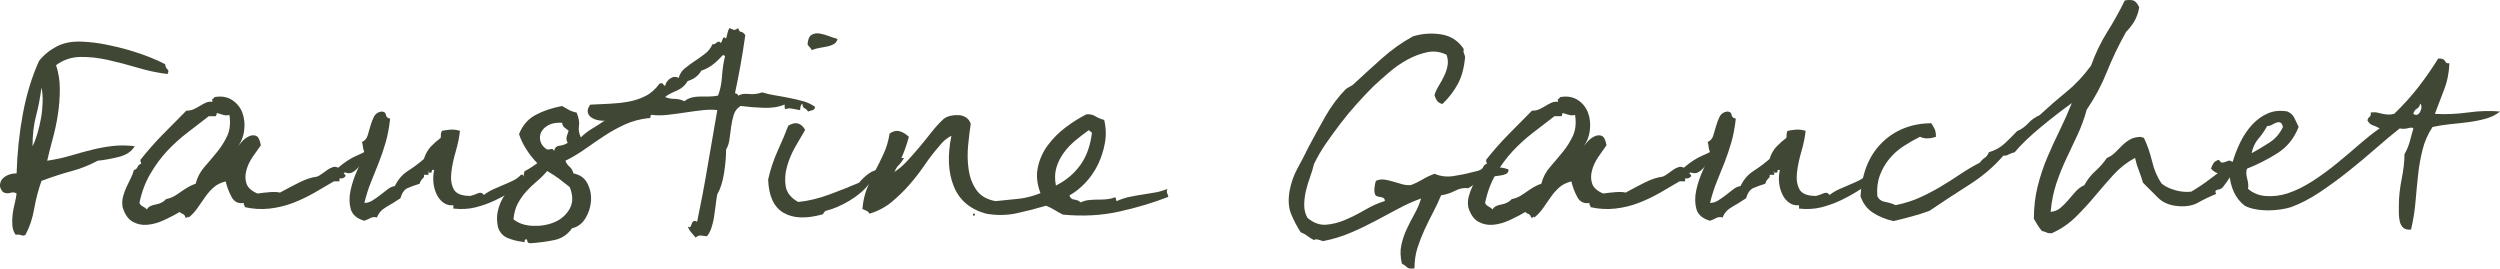 <?xml version="1.0" encoding="UTF-8"?><svg id="a" xmlns="http://www.w3.org/2000/svg" viewBox="0 0 480.19 51.63"><defs><style>.b{fill:#414735;}</style></defs><path class="b" d="M32.18,14.22c-1.92-.24-3.84-.64-5.76-1.22-1.92-.57-3.81-1.06-5.67-1.48-1.86-.42-3.65-.61-5.35-.58-1.71,.03-3.26,.56-4.63,1.58,.48,1.44,.72,2.97,.72,4.59s-.12,3.23-.36,4.81c-.24,1.59-.57,3.15-.99,4.68-.42,1.53-.78,2.96-1.08,4.27,1.62-.24,3.13-.57,4.54-.99,1.41-.42,2.77-.79,4.09-1.12,1.32-.33,2.64-.57,3.96-.72,1.32-.15,2.73-.14,4.23,.04-.6,1.02-1.64,1.71-3.1,2.07-1.47,.36-2.81,.6-4.01,.72-1.56,.84-3.23,1.5-4.99,1.98-1.77,.48-3.71,1.11-5.81,1.89-.6,1.68-1.07,3.46-1.4,5.35-.33,1.89-.89,3.55-1.67,5-.3,.18-.57,.21-.81,.09-.24-.12-.6-.15-1.08-.09-.36-.48-.57-1.06-.63-1.76-.06-.69-.04-1.4,.04-2.11,.09-.72,.23-1.44,.41-2.16,.18-.72,.3-1.35,.36-1.89-.36-.24-.77-.28-1.21-.13-.45,.15-.92,.11-1.4-.14-.42-.48-.62-.94-.58-1.4,.03-.45,.19-.84,.49-1.17,.3-.33,.69-.58,1.17-.76,.48-.18,.99-.27,1.53-.27,.12-3.96,.52-7.79,1.21-11.48,.69-3.69,1.72-7.06,3.1-10.12,.9-1.14,2.04-2.07,3.42-2.79,1.38-.72,3.06-1.02,5.04-.9,1.38,.06,2.83,.24,4.37,.54,1.53,.3,3.02,.66,4.46,1.08,1.44,.42,2.76,.87,3.96,1.35,1.2,.48,2.19,.93,2.97,1.35,.06,.48,.21,.81,.45,.99,.24,.18,.24,.48,0,.9ZM6.26,28.08c.36-.72,.67-1.54,.94-2.48,.27-.93,.5-1.9,.68-2.92,.18-1.02,.28-2.04,.31-3.06,.03-1.02-.04-1.95-.23-2.79-.24,1.92-.58,3.73-1.04,5.44-.45,1.71-.67,3.65-.67,5.81Z"/><path class="b" d="M45.5,28.35c.18-.24,.48-.6,.9-1.08,.42-.48,.88-.84,1.4-1.08,.51-.24,.97-.27,1.4-.09,.42,.18,.72,.78,.9,1.8-.48,.66-1.01,1.41-1.58,2.25-.57,.84-.98,1.71-1.21,2.61-.24,.9-.23,1.74,.04,2.52,.27,.78,.97,1.41,2.11,1.89,.84-.12,1.65-.21,2.43-.27,.78-.06,1.41-.03,1.89,.09,1.2-.66,2.43-1.31,3.69-1.94,1.26-.63,2.4-1,3.42-1.12,.3-.12,.63-.31,.99-.58,.36-.27,.72-.52,1.08-.77,.36-.24,.7-.4,1.04-.5,.33-.09,.64-.04,.94,.14,1.26-1.08,2.46-1.86,3.6-2.34,1.14-.48,2.4-1.14,3.78-1.98,.24,.42,.25,.69,.04,.81-.21,.12-.29,.42-.23,.9-.36,0-.65,.08-.85,.22-.21,.15-.44,.08-.67-.22-.3,.06-.35,.18-.14,.36,.21,.18,.25,.42,.14,.72-.42,.12-.78,.35-1.08,.68-.3,.33-.6,.66-.9,.99-.3,.33-.63,.58-.99,.77s-.81,.18-1.35,0c-.3,.06-.35,.17-.13,.31,.21,.15,.25,.31,.13,.5-.36,.3-.65,.4-.85,.31-.21-.09-.29,.11-.23,.58h-1.08c-1.2,.72-2.46,1.46-3.78,2.21-1.32,.75-2.69,1.4-4.09,1.94-1.41,.54-2.9,.9-4.46,1.08-1.56,.18-3.15,.09-4.77-.27,0-.18-.04-.31-.14-.41s-.11-.23-.04-.4c-1.08,.18-1.88-.21-2.38-1.17-.51-.96-.89-1.95-1.12-2.97-.96,.24-1.74,.63-2.34,1.17-.6,.54-1.14,1.16-1.62,1.85-.48,.69-.96,1.38-1.44,2.07-.48,.69-1.05,1.31-1.71,1.85-.06-.18-.13-.21-.22-.09-.09,.12-.23,.15-.41,.09-.06-.36-.23-.58-.5-.68-.27-.09-.47-.22-.58-.4-.9,.54-1.91,1.07-3.01,1.57-1.11,.51-2.17,.81-3.2,.9-1.02,.09-1.96-.1-2.83-.58-.87-.48-1.51-1.41-1.94-2.79-.12-.72-.09-1.41,.09-2.07,.18-.66,.4-1.27,.67-1.84,.27-.57,.54-1.12,.81-1.67s.47-1.05,.58-1.53c.36-.12,.6-.33,.72-.63,.12-.3,.36-.51,.72-.63-.12-.24-.18-.48-.18-.72,1.38-1.74,2.8-3.36,4.28-4.86,1.47-1.5,2.98-3.03,4.54-4.59,.54,0,1-.09,1.4-.27,.39-.18,.78-.39,1.17-.63,.39-.24,.78-.45,1.17-.63,.39-.18,.82-.24,1.31-.18-.12-.36-.11-.55,.04-.58,.15-.03,.25-.14,.31-.32,1.32-.24,2.44-.06,3.38,.54,.93,.6,1.59,1.41,1.98,2.43,.39,1.02,.51,2.16,.36,3.42-.15,1.26-.62,2.37-1.4,3.33Zm-4.05-6.03h-1.35c-1.32,1.02-2.69,2.07-4.09,3.15-1.41,1.08-2.72,2.27-3.92,3.55-1.2,1.29-2.28,2.76-3.24,4.41-.96,1.65-1.65,3.5-2.07,5.54,.12,.3,.33,.53,.63,.67,.3,.15,.57,.35,.81,.58,.24-.48,.8-.79,1.67-.94,.87-.15,1.54-.5,2.02-1.04,.6-.12,1.12-.31,1.58-.58,.45-.27,.88-.55,1.3-.85,.42-.3,.85-.58,1.31-.85,.45-.27,.94-.5,1.48-.67,.3-1.2,.85-2.26,1.67-3.2,.81-.93,1.62-1.89,2.43-2.88,.81-.99,1.47-2.04,1.98-3.15,.51-1.11,.64-2.44,.4-4-.36,.12-.77,.12-1.21,0-.45-.12-.85-.24-1.21-.36,0,.18-.06,.39-.18,.63Z"/><path class="b" d="M101.12,33.57c.3,.06,.48-.03,.54-.27,.06-.24,.3-.3,.72-.18,.06,.42-.03,.69-.27,.81-.24,.12-.36,.36-.36,.72-1.08,.6-2.16,1.25-3.24,1.94-1.08,.69-2.22,1.32-3.42,1.89-1.2,.57-2.46,1.02-3.78,1.35-1.32,.33-2.73,.4-4.23,.23v-.63c-.72,.06-1.35-.1-1.89-.49-.54-.39-.98-.91-1.3-1.58-.33-.66-.54-1.4-.63-2.21-.09-.81-.05-1.63,.13-2.48-.3-.12-.45-.04-.45,.23s-.21,.35-.63,.23v-.18c-.12,0-.17,.03-.13,.09,.03,.06,.07,.09,.13,.09v.45h-.9c.12,.24,.04,.48-.23,.72-.27,.24-.47,.57-.58,.99-.96,.3-1.74,.58-2.34,.85-.6,.27-1.05,.92-1.35,1.94-.9,.6-1.8,1.16-2.7,1.67-.9,.51-1.5,1.19-1.8,2.02-.48-.12-.89-.09-1.21,.09-.33,.18-.74,.36-1.22,.54-1.44-.42-2.31-1.17-2.61-2.25-.3-1.08-.31-2.26-.04-3.56,.27-1.29,.71-2.59,1.31-3.92,.6-1.32,1.05-2.46,1.35-3.42-.18-.48-.27-.81-.27-.99s-.06-.51-.18-.99c.54-.24,.9-.66,1.08-1.26,.18-.6,.36-1.22,.54-1.85,.18-.63,.4-1.21,.67-1.75s.73-.87,1.4-.99c.54,0,.84,.21,.9,.63,.06,.42,.33,.66,.81,.72-.18,1.68-.47,3.2-.85,4.54-.39,1.35-.83,2.64-1.31,3.87-.48,1.23-.98,2.46-1.48,3.69-.51,1.23-.94,2.6-1.31,4.1,.54,0,1.05-.15,1.53-.45,.48-.3,.97-.64,1.48-1.03,.51-.39,.99-.77,1.44-1.12,.45-.36,.91-.57,1.4-.63,.6-1.26,1.44-2.23,2.52-2.92,1.08-.69,2.1-1.45,3.06-2.29,.3-.96,.75-1.76,1.35-2.39,.6-.63,1.23-1.18,1.89-1.67,0-.3,.01-.57,.04-.81,.03-.24,.1-.42,.22-.54,.6-.12,1.15-.19,1.67-.23,.51-.03,1.09,.04,1.76,.23-.12,1.2-.39,2.52-.81,3.96-.42,1.44-.71,2.79-.85,4.05-.15,1.26,0,2.33,.45,3.19,.45,.87,1.51,1.31,3.2,1.31,.48-.12,.96-.28,1.44-.5,.48-.21,.87-.1,1.17,.31,.54-.42,1.14-.78,1.8-1.08,.66-.3,1.32-.59,1.98-.86,.66-.27,1.29-.55,1.89-.85,.6-.3,1.08-.66,1.44-1.08,.12-.06,.24-.05,.36,.04,.12,.09,.22,.18,.31,.27s.18,.13,.27,.13,.13-.15,.13-.45Zm0,0c-.24,.06-.38,.06-.4,0-.03-.06-.02-.12,.04-.18s.13-.09,.23-.09,.13,.09,.13,.27Z"/><path class="b" d="M140.09,5.4c.36,.12,.61,.23,.77,.32,.15,.09,.46-.01,.94-.32,.12,.48,.3,.72,.54,.72s.51,.21,.81,.63c-.3,2.16-.63,4.22-.99,6.17-.36,1.95-.69,3.62-.99,5,.3,0,.51,.15,.63,.45,.48-.3,1.15-.41,2.03-.32,.87,.09,1.72-.01,2.56-.31,.78,.24,1.62,.44,2.52,.58,.9,.15,1.81,.31,2.74,.5,.93,.18,1.81,.39,2.66,.63,.84,.24,1.59,.6,2.25,1.08-.06,.36-.23,.57-.5,.63-.27,.06-.56,.15-.85,.27-.18-.3-.4-.51-.67-.63-.27-.12-.41-.42-.41-.9-.3,.18-.45,.6-.45,1.26-.36-.06-.84-.15-1.44-.27-.6-.12-1.05-.09-1.35,.09-.12-.06-.18-.18-.18-.36v-.54c-1.14,.48-2.51,.69-4.09,.63-1.59-.06-3.05-.18-4.37-.36-.66,.42-1.1,.98-1.31,1.66-.21,.69-.38,1.43-.49,2.21-.12,.78-.23,1.58-.32,2.39-.09,.81-.31,1.52-.67,2.11,0,1.38-.13,2.91-.4,4.59-.27,1.68-.71,3.03-1.31,4.05-.12,.72-.23,1.46-.31,2.21-.09,.75-.2,1.48-.31,2.21-.12,.72-.29,1.4-.5,2.02-.21,.63-.5,1.16-.85,1.58-.48-.06-.89-.1-1.21-.14-.33-.03-.65,.11-.95,.4-.3-.36-.58-.69-.85-.99-.27-.3-.5-.69-.67-1.17,.24,.18,.4,.21,.5,.09,.09-.12,.16-.28,.22-.5,.06-.21,.16-.39,.32-.54s.4-.13,.76,.05c.72-3.42,1.4-6.99,2.02-10.71,.63-3.72,1.24-7.29,1.85-10.71-.72-.12-1.64-.12-2.75,0-1.11,.12-2.25,.27-3.42,.45s-2.31,.33-3.42,.45c-1.11,.12-2.09,.12-2.92,0-.24,0-.35,.12-.32,.36,.03,.24-.11,.33-.4,.27-1.62,.18-3.12,.58-4.5,1.21-1.38,.63-2.69,1.35-3.92,2.16-1.23,.81-2.46,1.65-3.69,2.52-1.23,.87-2.51,1.64-3.83,2.29,.18,.48,.45,.87,.81,1.17,.36,.3,.6,.72,.72,1.26,1.26,.24,2.16,.89,2.7,1.94,.54,1.05,.77,2.18,.68,3.38-.09,1.2-.45,2.31-1.08,3.33-.63,1.02-1.48,1.65-2.56,1.89-.84,1.2-1.95,1.95-3.33,2.25-1.38,.3-2.94,.51-4.68,.63-.42,0-.63-.24-.63-.72-.36-.06-.51,.03-.45,.27,.06,.24-.06,.3-.36,.18-1.02-.12-1.98-.36-2.88-.72s-1.53-1.05-1.89-2.07c-.24-1.14-.25-2.17-.04-3.1,.21-.93,.54-1.78,.99-2.56,.45-.78,.98-1.5,1.57-2.16,.6-.66,1.2-1.29,1.8-1.89,.24-.06,.4-.04,.49,.04,.09,.09,.2,.14,.31,.14-.12-.3-.18-.51-.18-.63s.06-.33,.18-.63c.48-.24,.9-.48,1.26-.72,.36-.24,.75-.51,1.17-.81-.78-.78-1.48-1.67-2.11-2.66-.63-.99-1.09-1.96-1.4-2.92,.66-1.68,1.73-2.91,3.19-3.69,1.47-.78,3.16-1.35,5.08-1.71,.42,.24,.84,.48,1.26,.72,.42,.24,.93,.42,1.53,.54,.42,1.02,.57,1.88,.45,2.56-.12,.69,0,1.43,.36,2.21,.66-.66,1.4-1.23,2.21-1.71,.81-.48,1.6-.99,2.38-1.53-.3,.06-.69,.05-1.17-.04-.48-.09-.92-.25-1.31-.49-.39-.24-.65-.57-.76-.99-.12-.42,.03-.93,.45-1.53,1.26-.06,2.52-.12,3.78-.18,1.26-.06,2.46-.19,3.6-.4,1.14-.21,2.22-.57,3.24-1.08,1.02-.51,1.92-1.31,2.7-2.39,.36-.12,.58-.09,.67,.09,.09,.18,.23,.3,.4,.36,.12-.6,.45-1.08,.99-1.44,.54-.36,1.08-.39,1.62-.09,.18-.72,.55-1.32,1.12-1.8,.57-.48,1.2-.94,1.89-1.4,.69-.45,1.36-.93,2.03-1.44,.66-.51,1.14-1.12,1.44-1.85,.18,.06,.33,.04,.45-.04,.12-.09,.24-.18,.36-.27,.12-.09,.24-.15,.36-.18,.12-.03,.24,.04,.36,.22,.12,0,.21-.09,.27-.27,.06-.18,.12-.34,.18-.49,.06-.15,.13-.24,.23-.27,.09-.03,.22,.04,.4,.22,.12-.36,.21-.7,.27-1.03,.06-.33,.18-.64,.36-.95Zm-30.69,30.51c-.66-.54-1.34-1.06-2.02-1.58-.69-.51-1.46-1-2.29-1.48-.6,.72-1.26,1.38-1.98,1.98-.72,.6-1.4,1.25-2.02,1.94-.63,.69-1.17,1.46-1.62,2.29-.45,.84-.73,1.86-.85,3.06,.96,.78,2.21,1.2,3.73,1.26,1.53,.06,2.92-.18,4.19-.72,1.26-.54,2.22-1.4,2.88-2.56,.66-1.17,.66-2.56,0-4.19Zm-4.32-7.2c.42,0,.7-.03,.85-.09,.15-.06,.31,.06,.5,.36,.12-.6,.46-.93,1.03-.99,.57-.06,1.09-.24,1.58-.54-.24-.42-.3-.84-.18-1.26,.12-.42,.24-.78,.36-1.08-.3-.24-.57-.45-.81-.63-.24-.18-.39-.48-.45-.9-1.08-.06-1.95,.09-2.61,.45-.66,.36-1.12,.81-1.4,1.35-.27,.54-.31,1.12-.14,1.76,.18,.63,.6,1.16,1.26,1.57Zm29.61-15.12c-.54,.96-1.41,1.62-2.61,1.98-.48,.84-1.21,1.47-2.21,1.89-.99,.42-1.7,.81-2.12,1.17,.54,.24,1.14,.36,1.8,.36s1.29,.15,1.89,.45c.48-.36,.97-.6,1.48-.72,.51-.12,1.04-.18,1.57-.18h1.67c.57,0,1.15-.06,1.76-.18,.42-1.08,.67-2.31,.76-3.69,.09-1.38,.28-2.67,.58-3.87-.12-.18-.27-.24-.45-.18-.6,.66-1.21,1.25-1.85,1.75-.63,.51-1.4,.92-2.29,1.22Z"/><path class="b" d="M154.66,24.93c-.54,.9-1.17,1.98-1.89,3.24-.72,1.26-1.26,2.55-1.62,3.87-.36,1.32-.43,2.58-.23,3.78,.21,1.2,1,2.19,2.38,2.97,1.92-.18,3.93-.66,6.03-1.44,2.1-.78,3.99-1.53,5.67-2.25,.54-.66,1.15-1.24,1.85-1.75,.69-.51,1.51-.79,2.47-.85,.96-1.56,2.4-2.28,4.32-2.16-.36,.66-.8,1.21-1.31,1.67-.51,.45-1.05,.89-1.62,1.31-.57,.42-1.16,.81-1.75,1.17-.6,.36-1.14,.78-1.62,1.26-.24,.06-.36-.09-.36-.45-1.02,1.26-2.31,2.36-3.87,3.28-1.56,.93-3.09,1.58-4.59,1.94-.24,.24-.39,.45-.45,.63-3.18,.9-5.7,.81-7.56-.27-1.86-1.08-2.85-3.21-2.97-6.39,.42-1.92,1.04-3.76,1.84-5.54,.81-1.77,1.49-3.38,2.03-4.81,1.38-.84,2.46-.57,3.24,.81Zm6.21-17.46c-.12,.48-.38,.83-.76,1.03-.39,.21-.83,.36-1.31,.45-.48,.09-.98,.18-1.48,.27-.51,.09-.98,.23-1.4,.4-.12-.24-.26-.43-.41-.58-.15-.15-.29-.31-.4-.49,.06-.96,.31-1.58,.76-1.85,.45-.27,.96-.36,1.53-.27,.57,.09,1.17,.26,1.8,.5,.63,.24,1.18,.42,1.67,.54Z"/><path class="b" d="M199.84,37.08c-.66-1.74-.83-3.39-.49-4.95,.33-1.56,.97-2.98,1.94-4.27,.96-1.29,2.1-2.43,3.42-3.42,1.32-.99,2.64-1.81,3.96-2.48,.66-.06,1.23,.06,1.71,.36,.48,.3,1.05,.54,1.71,.72,.36,1.5,.4,2.99,.13,4.46-.27,1.47-.72,2.85-1.35,4.14-.63,1.29-1.43,2.45-2.39,3.46-.96,1.02-1.98,1.83-3.06,2.43,.12,.48,.43,.75,.95,.81,.51,.06,.91,.24,1.21,.54,.48-.24,.99-.39,1.53-.45,.54-.06,1.08-.09,1.62-.09s1.08-.01,1.62-.05c.54-.03,1.05-.13,1.53-.31,.3-.12,.45-.07,.45,.14s.06,.38,.18,.5c.78-.36,1.6-.63,2.47-.81,.87-.18,1.71-.33,2.52-.45,.81-.12,1.62-.25,2.43-.4,.81-.15,1.58-.37,2.29-.68-.12,.36-.13,.63-.04,.81s.16,.42,.23,.72c-2.94,1.14-6.09,2.09-9.45,2.83-3.36,.75-6.96,.94-10.8,.58-.6-.3-1.14-.6-1.62-.9-.48-.3-1.02-.57-1.62-.81-1.8,.54-3.66,1.02-5.58,1.44-1.92,.42-3.9,.45-5.94,.09-3.06-.84-5.13-2.59-6.21-5.27-1.08-2.67-1.23-5.9-.45-9.67-.42,.18-.84,.45-1.26,.81-.42,.36-.78,.75-1.08,1.17-.96,1.08-1.89,2.28-2.79,3.6-.9,1.32-1.88,2.58-2.92,3.78-1.05,1.2-2.19,2.31-3.42,3.33-1.23,1.02-2.66,1.77-4.27,2.25-.12-.24-.3-.42-.54-.54-.24-.12-.51-.24-.81-.36,.12-1.5,.42-2.83,.9-4,.48-1.17,1.01-2.29,1.58-3.38,.57-1.08,1.11-2.17,1.62-3.29,.51-1.11,.89-2.38,1.12-3.83,.72-.48,1.4-.61,2.03-.4,.63,.21,1.18,.56,1.67,1.04-.36,1.32-.75,2.47-1.17,3.46-.42,.99-.96,2.09-1.62,3.29,.84-.54,1.65-1.23,2.43-2.07,.78-.84,1.56-1.72,2.34-2.65,.78-.93,1.54-1.87,2.29-2.83,.75-.96,1.54-1.83,2.38-2.61,.36-.3,.81-.51,1.35-.63,.54-.12,1.06-.16,1.58-.13,.51,.03,.97,.18,1.4,.45,.42,.27,.72,.68,.9,1.22-.18,1.2-.35,2.58-.5,4.14-.15,1.56-.12,3.09,.09,4.59,.21,1.5,.7,2.82,1.49,3.96,.78,1.14,2.01,1.86,3.69,2.16,1.68-.18,3.15-.33,4.41-.45,1.26-.12,2.67-.48,4.23-1.08Zm-12.96,3.96h.36v.36h-.36v-.36Zm15.93-5.4c1.92-.96,3.48-2.26,4.68-3.92,1.2-1.65,1.95-3.73,2.25-6.25-.12-.06-.23-.14-.31-.23-.09-.09-.2-.16-.32-.23-.84,.6-1.7,1.26-2.56,1.98-.87,.72-1.62,1.52-2.25,2.39-.63,.87-1.1,1.82-1.4,2.83-.3,1.02-.33,2.16-.09,3.42Z"/><path class="b" d="M277.06,19.98c-.48-.12-.83-.33-1.04-.63-.21-.3-.38-.66-.49-1.08,.18-.6,.46-1.21,.85-1.84,.39-.63,.73-1.26,1.03-1.89,.3-.63,.51-1.27,.63-1.94,.12-.66,.06-1.35-.18-2.07-1.2-.6-2.45-.77-3.73-.5-1.29,.27-2.56,.75-3.83,1.44-1.26,.69-2.45,1.52-3.55,2.48-1.11,.96-2.09,1.83-2.93,2.61-1.08,1.08-2.16,2.22-3.24,3.42-1.08,1.2-2.12,2.45-3.1,3.74-.99,1.29-1.94,2.6-2.84,3.91-.9,1.32-1.65,2.61-2.25,3.87-.18,.78-.44,1.62-.76,2.52-.33,.9-.6,1.8-.81,2.7-.21,.9-.31,1.8-.31,2.7s.21,1.71,.63,2.43c1.14,.96,2.32,1.4,3.56,1.31,1.23-.09,2.47-.41,3.73-.95,1.26-.54,2.53-1.18,3.83-1.94,1.29-.75,2.53-1.3,3.73-1.66,0-.3-.09-.5-.27-.59-.18-.09-.38-.15-.58-.18-.21-.03-.42-.07-.63-.14-.21-.06-.35-.21-.41-.45-.12-.24-.15-.64-.09-1.22,.06-.57,.15-1,.27-1.3,.54-.24,1.09-.31,1.67-.23,.57,.09,1.14,.23,1.71,.4,.57,.18,1.14,.35,1.71,.5,.57,.15,1.12,.2,1.67,.14,.78-.3,1.51-.66,2.21-1.08,.69-.42,1.45-.78,2.29-1.08,1.14,.48,2.32,.63,3.55,.45,1.23-.18,2.48-.43,3.74-.77,1.26-.33,2.47-.6,3.65-.81,1.17-.21,2.26-.1,3.28,.31,0,.42-.17,.71-.49,.85-.33,.15-.72,.26-1.17,.31-.45,.06-.89,.12-1.3,.18-.42,.06-.72,.24-.9,.54-.84,.12-1.56,.35-2.16,.67-.6,.33-1.17,.68-1.71,1.04-.84-.12-1.7,.04-2.56,.5-.87,.45-1.76,.74-2.66,.85-.48,1.14-1.01,2.25-1.57,3.33-.57,1.08-1.11,2.18-1.62,3.28-.51,1.11-.96,2.27-1.35,3.47-.39,1.2-.58,2.52-.58,3.96-.72,.12-1.21,.04-1.48-.23s-.58-.5-.95-.68c-.3-1.32-.33-2.52-.09-3.6,.24-1.08,.58-2.1,1.04-3.06,.45-.96,.94-1.92,1.48-2.88,.54-.96,.96-1.95,1.26-2.97-1.5,.54-2.97,1.2-4.41,1.98-1.44,.78-2.93,1.58-4.46,2.38-1.53,.81-3.1,1.56-4.73,2.25-1.62,.69-3.36,1.22-5.22,1.58-.18-.06-.48-.15-.9-.27-.42-.12-.69-.09-.81,.09-.48-.24-.92-.51-1.3-.81-.39-.3-.83-.54-1.31-.72-.78-1.26-1.4-2.44-1.84-3.56-.45-1.11-.56-2.5-.31-4.19,.3-1.68,.82-3.19,1.57-4.54,.75-1.35,1.45-2.71,2.12-4.09,1.02-1.92,2.08-3.85,3.19-5.81,1.11-1.95,2.41-3.7,3.92-5.27,.24-.18,.48-.33,.72-.45,.24-.12,.45-.24,.63-.36,1.74-1.62,3.58-3.3,5.53-5.04,1.95-1.74,3.97-3.18,6.08-4.32,1.8-.54,3.61-.66,5.44-.36,1.83,.3,3.25,1.23,4.28,2.79-.06,.36-.05,.63,.04,.81,.09,.18,.16,.42,.23,.72-.18,2.1-.66,3.86-1.44,5.27-.78,1.41-1.74,2.65-2.88,3.73Z"/><path class="b" d="M303.97,28.35c.18-.24,.48-.6,.9-1.08,.42-.48,.88-.84,1.4-1.08,.51-.24,.97-.27,1.4-.09,.42,.18,.72,.78,.9,1.8-.48,.66-1.01,1.41-1.58,2.25-.57,.84-.98,1.71-1.21,2.61-.24,.9-.23,1.74,.04,2.52,.27,.78,.97,1.41,2.11,1.89,.84-.12,1.65-.21,2.43-.27,.78-.06,1.41-.03,1.89,.09,1.2-.66,2.43-1.31,3.69-1.94,1.26-.63,2.4-1,3.42-1.12,.3-.12,.63-.31,.99-.58,.36-.27,.72-.52,1.08-.77,.36-.24,.7-.4,1.04-.5,.33-.09,.64-.04,.94,.14,1.26-1.08,2.46-1.86,3.6-2.34,1.14-.48,2.4-1.14,3.78-1.98,.24,.42,.25,.69,.04,.81-.21,.12-.29,.42-.23,.9-.36,0-.65,.08-.85,.22-.21,.15-.44,.08-.67-.22-.3,.06-.35,.18-.14,.36,.21,.18,.25,.42,.14,.72-.42,.12-.78,.35-1.08,.68-.3,.33-.6,.66-.9,.99-.3,.33-.63,.58-.99,.77s-.81,.18-1.35,0c-.3,.06-.35,.17-.13,.31,.21,.15,.25,.31,.13,.5-.36,.3-.65,.4-.85,.31-.21-.09-.29,.11-.23,.58h-1.08c-1.2,.72-2.46,1.46-3.78,2.21-1.32,.75-2.69,1.4-4.09,1.94-1.41,.54-2.9,.9-4.46,1.08-1.56,.18-3.15,.09-4.77-.27,0-.18-.04-.31-.14-.41s-.11-.23-.04-.4c-1.08,.18-1.88-.21-2.38-1.17-.51-.96-.89-1.95-1.12-2.97-.96,.24-1.74,.63-2.34,1.17-.6,.54-1.14,1.16-1.62,1.85-.48,.69-.96,1.38-1.44,2.07-.48,.69-1.05,1.31-1.71,1.85-.06-.18-.13-.21-.22-.09-.09,.12-.23,.15-.41,.09-.06-.36-.23-.58-.5-.68-.27-.09-.47-.22-.58-.4-.9,.54-1.91,1.07-3.01,1.57-1.11,.51-2.17,.81-3.2,.9-1.02,.09-1.96-.1-2.83-.58-.87-.48-1.51-1.41-1.94-2.79-.12-.72-.09-1.41,.09-2.07,.18-.66,.4-1.27,.67-1.84,.27-.57,.54-1.12,.81-1.67s.47-1.05,.58-1.53c.36-.12,.6-.33,.72-.63,.12-.3,.36-.51,.72-.63-.12-.24-.18-.48-.18-.72,1.38-1.74,2.8-3.36,4.28-4.86,1.47-1.5,2.98-3.03,4.54-4.59,.54,0,1-.09,1.4-.27,.39-.18,.78-.39,1.17-.63,.39-.24,.78-.45,1.17-.63,.39-.18,.82-.24,1.31-.18-.12-.36-.11-.55,.04-.58,.15-.03,.25-.14,.31-.32,1.32-.24,2.44-.06,3.38,.54,.93,.6,1.59,1.41,1.98,2.43,.39,1.02,.51,2.16,.36,3.42-.15,1.26-.62,2.37-1.4,3.33Zm-4.05-6.03h-1.35c-1.32,1.02-2.69,2.07-4.09,3.15-1.41,1.08-2.72,2.27-3.92,3.55-1.2,1.29-2.28,2.76-3.24,4.41-.96,1.65-1.65,3.5-2.07,5.54,.12,.3,.33,.53,.63,.67,.3,.15,.57,.35,.81,.58,.24-.48,.8-.79,1.67-.94,.87-.15,1.54-.5,2.02-1.04,.6-.12,1.12-.31,1.58-.58,.45-.27,.88-.55,1.3-.85,.42-.3,.85-.58,1.31-.85,.45-.27,.94-.5,1.48-.67,.3-1.2,.85-2.26,1.67-3.2,.81-.93,1.62-1.89,2.43-2.88,.81-.99,1.47-2.04,1.98-3.15,.51-1.11,.64-2.44,.4-4-.36,.12-.77,.12-1.21,0-.45-.12-.85-.24-1.21-.36,0,.18-.06,.39-.18,.63Z"/><path class="b" d="M359.59,33.57c.3,.06,.48-.03,.54-.27,.06-.24,.3-.3,.72-.18,.06,.42-.03,.69-.27,.81-.24,.12-.36,.36-.36,.72-1.08,.6-2.16,1.25-3.24,1.94-1.08,.69-2.22,1.32-3.42,1.89-1.2,.57-2.46,1.02-3.78,1.35-1.32,.33-2.73,.4-4.23,.23v-.63c-.72,.06-1.35-.1-1.89-.49-.54-.39-.98-.91-1.3-1.58-.33-.66-.54-1.4-.63-2.21-.09-.81-.05-1.63,.13-2.48-.3-.12-.45-.04-.45,.23s-.21,.35-.63,.23v-.18c-.12,0-.17,.03-.13,.09,.03,.06,.07,.09,.13,.09v.45h-.9c.12,.24,.04,.48-.23,.72-.27,.24-.47,.57-.58,.99-.96,.3-1.74,.58-2.34,.85-.6,.27-1.05,.92-1.35,1.94-.9,.6-1.8,1.16-2.7,1.67-.9,.51-1.5,1.19-1.8,2.02-.48-.12-.89-.09-1.21,.09-.33,.18-.74,.36-1.22,.54-1.44-.42-2.31-1.17-2.61-2.25-.3-1.08-.31-2.26-.04-3.56,.27-1.29,.71-2.59,1.31-3.92,.6-1.32,1.05-2.46,1.35-3.42-.18-.48-.27-.81-.27-.99s-.06-.51-.18-.99c.54-.24,.9-.66,1.08-1.26,.18-.6,.36-1.22,.54-1.85,.18-.63,.4-1.21,.67-1.75s.73-.87,1.4-.99c.54,0,.84,.21,.9,.63,.06,.42,.33,.66,.81,.72-.18,1.68-.47,3.2-.85,4.54-.39,1.35-.83,2.64-1.31,3.87-.48,1.23-.98,2.46-1.48,3.69-.51,1.23-.94,2.6-1.31,4.1,.54,0,1.05-.15,1.53-.45,.48-.3,.97-.64,1.48-1.03,.51-.39,.99-.77,1.44-1.12,.45-.36,.91-.57,1.4-.63,.6-1.26,1.44-2.23,2.52-2.92,1.08-.69,2.1-1.45,3.06-2.29,.3-.96,.75-1.76,1.35-2.39,.6-.63,1.23-1.18,1.89-1.67,0-.3,.01-.57,.04-.81,.03-.24,.1-.42,.22-.54,.6-.12,1.15-.19,1.67-.23,.51-.03,1.09,.04,1.76,.23-.12,1.2-.39,2.52-.81,3.96-.42,1.44-.71,2.79-.85,4.05-.15,1.26,0,2.33,.45,3.19,.45,.87,1.51,1.31,3.2,1.31,.48-.12,.96-.28,1.44-.5,.48-.21,.87-.1,1.17,.31,.54-.42,1.14-.78,1.8-1.08,.66-.3,1.32-.59,1.98-.86,.66-.27,1.29-.55,1.89-.85,.6-.3,1.08-.66,1.44-1.08,.12-.06,.24-.05,.36,.04,.12,.09,.22,.18,.31,.27s.18,.13,.27,.13,.13-.15,.13-.45Zm0,0c-.24,.06-.38,.06-.4,0-.03-.06-.02-.12,.04-.18s.13-.09,.23-.09,.13,.09,.13,.27Z"/><path class="b" d="M410.89,1.44c-.18,1.02-.5,1.91-.94,2.66-.45,.75-.98,1.43-1.58,2.02-1.44,2.58-2.67,5.15-3.69,7.69-1.02,2.55-2.31,4.97-3.87,7.25-.48,1.74-1.08,3.38-1.8,4.91-.72,1.53-1.44,3.06-2.16,4.59-.72,1.53-1.35,3.1-1.89,4.73-.54,1.62-.9,3.42-1.08,5.4,.72-.06,1.33-.3,1.84-.72,.51-.42,1-.91,1.49-1.48,.48-.57,.96-1.12,1.44-1.67,.48-.54,1.05-.96,1.71-1.26,.54-1.02,1.23-1.9,2.07-2.66,.84-.75,1.59-1.6,2.25-2.56,.6-.24,1.12-.58,1.58-1.04l1.35-1.35c.45-.45,.96-.84,1.53-1.17,.57-.33,1.31-.49,2.21-.49,0,.12,.04,.17,.13,.13,.09-.03,.19-.01,.31,.04,.66,1.38,1.18,2.9,1.58,4.54,.39,1.65,1,3.08,1.85,4.28,.66,.54,1.53,.96,2.61,1.26,1.08,.3,2.1,.39,3.06,.27,1.32-.78,2.56-1.62,3.73-2.52s2.35-1.77,3.56-2.61c.66-.54,1.26-1.15,1.8-1.85,.54-.69,1.32-1.09,2.34-1.21,.18,.84-.08,1.53-.76,2.07-.69,.54-1.31,1.08-1.85,1.62s-1.02,1.14-1.44,1.8c-.42,.66-.87,1.29-1.35,1.89-.24,.24-.57,.39-.99,.45-.42,.06-.51,.33-.27,.81-1.2,.48-2.33,1.02-3.38,1.62-1.05,.6-2.33,.84-3.83,.72-1.68-.12-3.02-.67-4-1.67-.99-.99-1.94-1.94-2.83-2.83-.24-.84-.51-1.63-.81-2.38-.3-.75-.54-1.54-.72-2.39-1.56,.84-2.94,1.92-4.14,3.24-1.2,1.32-2.39,2.69-3.56,4.09-1.17,1.41-2.42,2.76-3.73,4.05-1.32,1.29-2.85,2.33-4.59,3.1-.48,0-.8-.05-.94-.14-.15-.09-.47-.19-.94-.31-.3-.36-.57-.73-.81-1.12-.24-.39-.48-.79-.72-1.21,0-2.22,.24-4.29,.72-6.21,.48-1.92,1.09-3.76,1.84-5.54,.75-1.77,1.54-3.51,2.39-5.22,.84-1.71,1.62-3.46,2.34-5.26-1.92,1.38-3.93,2.94-6.03,4.68-2.1,1.74-3.75,3.33-4.95,4.77-.48,.12-.89,.27-1.21,.45-.33,.18-.65,.24-.95,.18-1.8,2.1-3.98,3.96-6.52,5.58-2.55,1.62-5.12,3.3-7.69,5.04-1.14,.42-2.33,.8-3.56,1.12-1.23,.33-2.36,.62-3.38,.85-1.5-.36-2.81-.9-3.92-1.62-1.11-.72-1.9-1.77-2.38-3.15,.24-4.38,1.61-7.8,4.09-10.26,2.49-2.46,5.65-3.72,9.5-3.78,.24,.36,.45,.72,.63,1.08,.18,.36,.27,.87,.27,1.53-.48,.18-.99,.29-1.53,.31-.54,.03-1.05-.07-1.53-.31-1.08,.54-2.13,1.14-3.15,1.8-1.02,.66-1.92,1.46-2.7,2.39-.78,.93-1.4,2-1.85,3.19-.45,1.2-.62,2.55-.5,4.05,.3,.6,.79,.96,1.49,1.08,.69,.12,1.36,.33,2.02,.63,1.74-.36,3.3-.85,4.68-1.48,1.38-.63,2.7-1.32,3.96-2.07,1.26-.75,2.49-1.53,3.69-2.34,1.2-.81,2.49-1.57,3.87-2.29,.24-.36,.54-.66,.9-.9,.36-.24,.63-.6,.81-1.08,1.2-.36,2.21-.91,3.02-1.67,.81-.75,1.6-1.54,2.39-2.38,.84-.36,1.56-.87,2.16-1.53,.6-.66,1.32-1.17,2.16-1.53,1.68-1.56,3.4-3.06,5.17-4.5,1.77-1.44,3.34-3.12,4.73-5.04,.84-2.34,1.87-4.48,3.1-6.44,1.23-1.95,2.35-3.97,3.38-6.07,.66-.12,1.2-.12,1.62,0,.42,.12,.81,.57,1.17,1.35Z"/><path class="b" d="M470.47,12.15c-.06,1.8-.4,3.51-1.04,5.13-.63,1.62-1.21,3.15-1.75,4.59,2.1,.12,4.23,.03,6.39-.27,2.16-.3,4.2-.36,6.12-.18-.72,.6-1.61,1.05-2.66,1.35-1.05,.3-2.16,.53-3.33,.68-1.17,.15-2.36,.29-3.55,.4-1.2,.12-2.34,.3-3.42,.54-.9,1.38-1.55,2.85-1.93,4.41-.39,1.56-.68,3.18-.85,4.86-.18,1.68-.35,3.41-.5,5.17-.15,1.77-.44,3.53-.85,5.27-.66,.06-1.16-.06-1.49-.36-.33-.3-.56-.7-.67-1.22-.12-.51-.18-1.03-.18-1.57v-1.44c0-1.62,.18-3.33,.54-5.13,.36-1.8,.54-3.39,.54-4.77,.42-.72,.75-1.5,.99-2.34,.24-.84,.48-1.71,.72-2.61-.12-.18-.47-.19-1.03-.04-.57,.15-1.1,.17-1.58,.04-1.38,1.08-2.91,2.36-4.59,3.83-1.68,1.47-3.42,2.92-5.22,4.36-1.8,1.44-3.65,2.79-5.53,4.05-1.89,1.26-3.74,2.22-5.54,2.88-.54,.18-1.21,.33-2.02,.45-.81,.12-1.62,.18-2.43,.18s-1.62-.07-2.43-.23c-.81-.15-1.48-.37-2.02-.67-1.74-1.32-2.73-3.39-2.97-6.21-1.5,.36-2.67,.06-3.51-.9,.12-.42,.29-.78,.5-1.08,.21-.3,.56-.51,1.04-.63,.18,.36,.38,.54,.58,.54s.42-.04,.63-.13c.21-.09,.42-.16,.63-.23,.21-.06,.47,.03,.77,.27,.36-1.26,.85-2.53,1.48-3.83,.63-1.29,1.4-2.41,2.29-3.38,.9-.96,1.9-1.68,3.02-2.16,1.11-.48,2.35-.6,3.73-.36,.66,.3,1.11,.72,1.35,1.26,.24,.54,.51,1.11,.81,1.71-.84,2.16-2.18,3.83-4,5-1.83,1.17-3.8,2.18-5.9,3.01-.12,.3-.17,.63-.14,.99,.03,.36,.09,.71,.18,1.04,.09,.33,.15,.66,.18,.99,.03,.33,.01,.62-.05,.85,.96,.84,2.12,1.31,3.47,1.4s2.71-.07,4.09-.5c1.62-.54,3.24-1.33,4.86-2.38,1.62-1.05,3.18-2.19,4.68-3.42,1.5-1.23,2.94-2.44,4.32-3.65,1.38-1.2,2.67-2.22,3.87-3.06-.42-.24-.85-.43-1.3-.58-.45-.15-.8-.46-1.04-.95,.06-.3,.19-.52,.4-.67,.21-.15,.28-.43,.23-.85,.54-.06,.97-.04,1.31,.04,.33,.09,.66,.17,.99,.23,.33,.06,.66,.11,.99,.13,.33,.03,.73-.01,1.21-.13,1.74-1.68,3.29-3.39,4.64-5.13,1.35-1.74,2.62-3.57,3.82-5.49h.45c.48,.06,.78,.24,.9,.54,.12,.3,.39,.42,.81,.36Zm-35.01,12.06c-.48,.9-1.04,1.71-1.67,2.43-.63,.72-1.07,1.65-1.31,2.79,1.2-.66,2.35-1.35,3.46-2.07,1.11-.72,1.96-1.71,2.56-2.97-.12-.48-.29-.77-.49-.85-.21-.09-.45-.09-.72,0s-.56,.23-.85,.4c-.3,.18-.63,.27-.99,.27Zm28.08-2.34c.54,.36,.97,.23,1.31-.4,.33-.63,.34-1.15,.04-1.58-.12,.48-.35,.81-.67,.99-.33,.18-.56,.51-.68,.99Z"/></svg>
